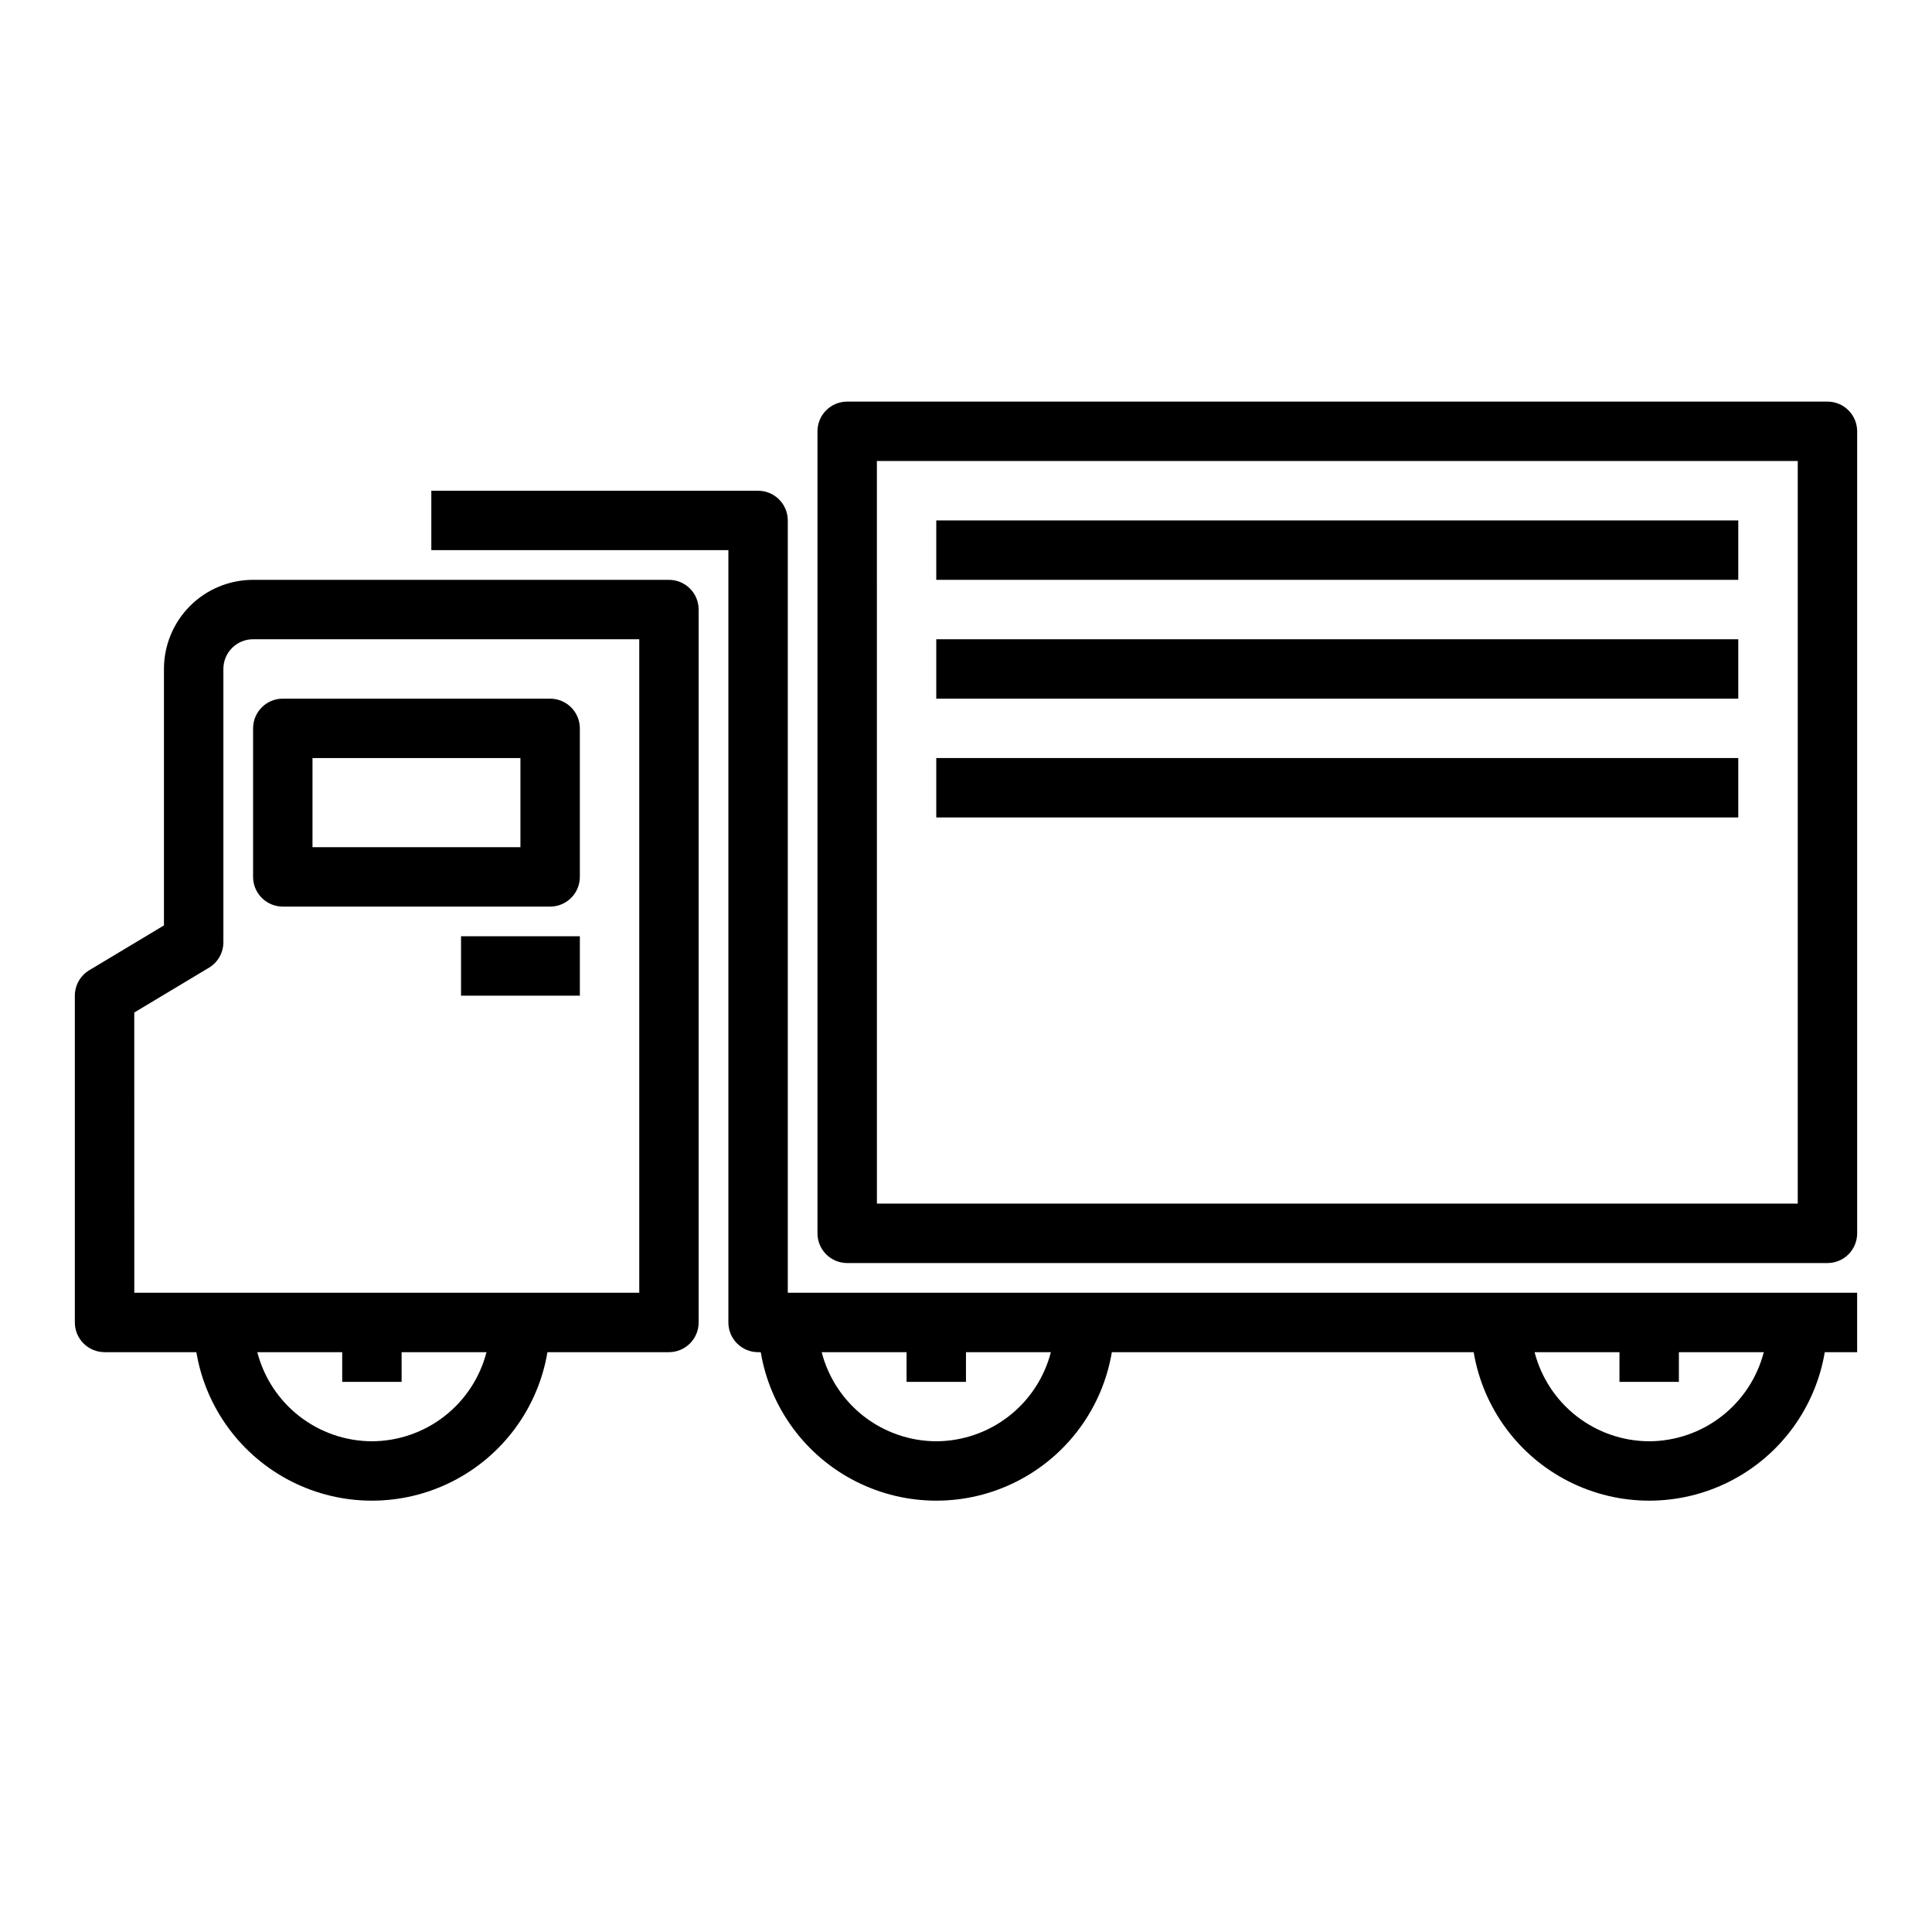 <?xml version="1.0" encoding="UTF-8"?>
<!-- The Best Svg Icon site in the world: iconSvg.co, Visit us! https://iconsvg.co -->
<svg fill="#000000" width="800px" height="800px" version="1.1" viewBox="144 144 512 512" xmlns="http://www.w3.org/2000/svg">
 <g>
  <path d="m636.16 502.34v-15.746h-283.39v-204.67c0-2.086-0.828-4.09-2.305-5.566-1.477-1.477-3.481-2.305-5.566-2.305h-86.594v15.742h78.723v204.67c0 2.09 0.828 4.094 2.305 5.566 1.477 1.477 3.477 2.309 5.566 2.309h0.707c2.488 14.785 11.859 27.512 25.242 34.277s29.184 6.766 42.566 0c13.383-6.766 22.754-19.492 25.238-34.277h95.883c2.488 14.785 11.855 27.512 25.238 34.277 13.383 6.766 29.188 6.766 42.57 0 13.383-6.766 22.75-19.492 25.238-34.277zm-244.04 23.613c-6.961-0.023-13.715-2.356-19.211-6.629-5.492-4.273-9.418-10.246-11.156-16.984h22.496v7.871h15.742l0.004-7.871h22.5-0.004c-1.738 6.738-5.664 12.711-11.16 16.984-5.492 4.273-12.25 6.606-19.211 6.629zm188.93 0c-6.961-0.023-13.715-2.356-19.211-6.629-5.496-4.273-9.418-10.246-11.16-16.984h22.5v7.871h15.742v-7.871h22.5c-1.742 6.738-5.664 12.711-11.16 16.984-5.496 4.273-12.25 6.606-19.211 6.629z"/>
  <path d="m360.64 258.3v212.55c0 2.086 0.832 4.09 2.309 5.566 1.477 1.477 3.477 2.305 5.566 2.305h259.78c2.086 0 4.09-0.828 5.566-2.305 1.473-1.477 2.305-3.481 2.305-5.566v-212.55c0-2.086-0.832-4.09-2.305-5.566-1.477-1.477-3.481-2.305-5.566-2.305h-259.78c-4.348 0-7.875 3.523-7.875 7.871zm15.742 7.871 244.04 0.004v196.8h-244.03z"/>
  <path d="m289.79 329.15h-70.848c-4.348 0-7.871 3.527-7.871 7.875v39.359c0 2.086 0.828 4.09 2.305 5.566 1.477 1.477 3.481 2.305 5.566 2.305h70.848c2.09 0 4.09-0.828 5.566-2.305 1.477-1.477 2.309-3.481 2.309-5.566v-39.359c0-2.09-0.832-4.09-2.309-5.566-1.477-1.477-3.477-2.309-5.566-2.309zm-7.871 39.359-55.105 0.004v-23.617h55.105z"/>
  <path d="m266.18 392.12h31.488v15.742h-31.488z"/>
  <path d="m171.71 502.34h24.324c2.484 14.785 11.855 27.512 25.238 34.277 13.383 6.766 29.188 6.766 42.57 0s22.75-19.492 25.238-34.277h32.195c2.09 0 4.09-0.832 5.566-2.309 1.477-1.473 2.305-3.477 2.305-5.566v-188.93c0-2.09-0.828-4.09-2.305-5.566s-3.477-2.305-5.566-2.305h-110.21c-6.266 0-12.27 2.484-16.699 6.914-4.43 4.43-6.918 10.438-6.918 16.699v67.969l-19.797 11.879c-2.367 1.422-3.816 3.984-3.82 6.746v86.59c0 2.09 0.832 4.094 2.309 5.566 1.477 1.477 3.477 2.309 5.566 2.309zm70.848 23.617v-0.004c-6.961-0.023-13.719-2.356-19.211-6.629-5.496-4.273-9.418-10.246-11.16-16.984h22.5v7.871h15.742v-7.871h22.5c-1.742 6.738-5.664 12.711-11.16 16.984-5.496 4.273-12.25 6.606-19.211 6.629zm-62.977-113.63 19.797-11.871v0.004c2.371-1.426 3.82-3.992 3.82-6.758v-72.422c0-4.348 3.523-7.871 7.871-7.871h102.34v173.18h-133.82z"/>
  <path d="m392.12 281.92h212.54v15.742h-212.54z"/>
  <path d="m392.12 313.41h212.54v15.742h-212.54z"/>
  <path d="m392.12 344.89h212.54v15.742h-212.54z"/>
 </g>
</svg>